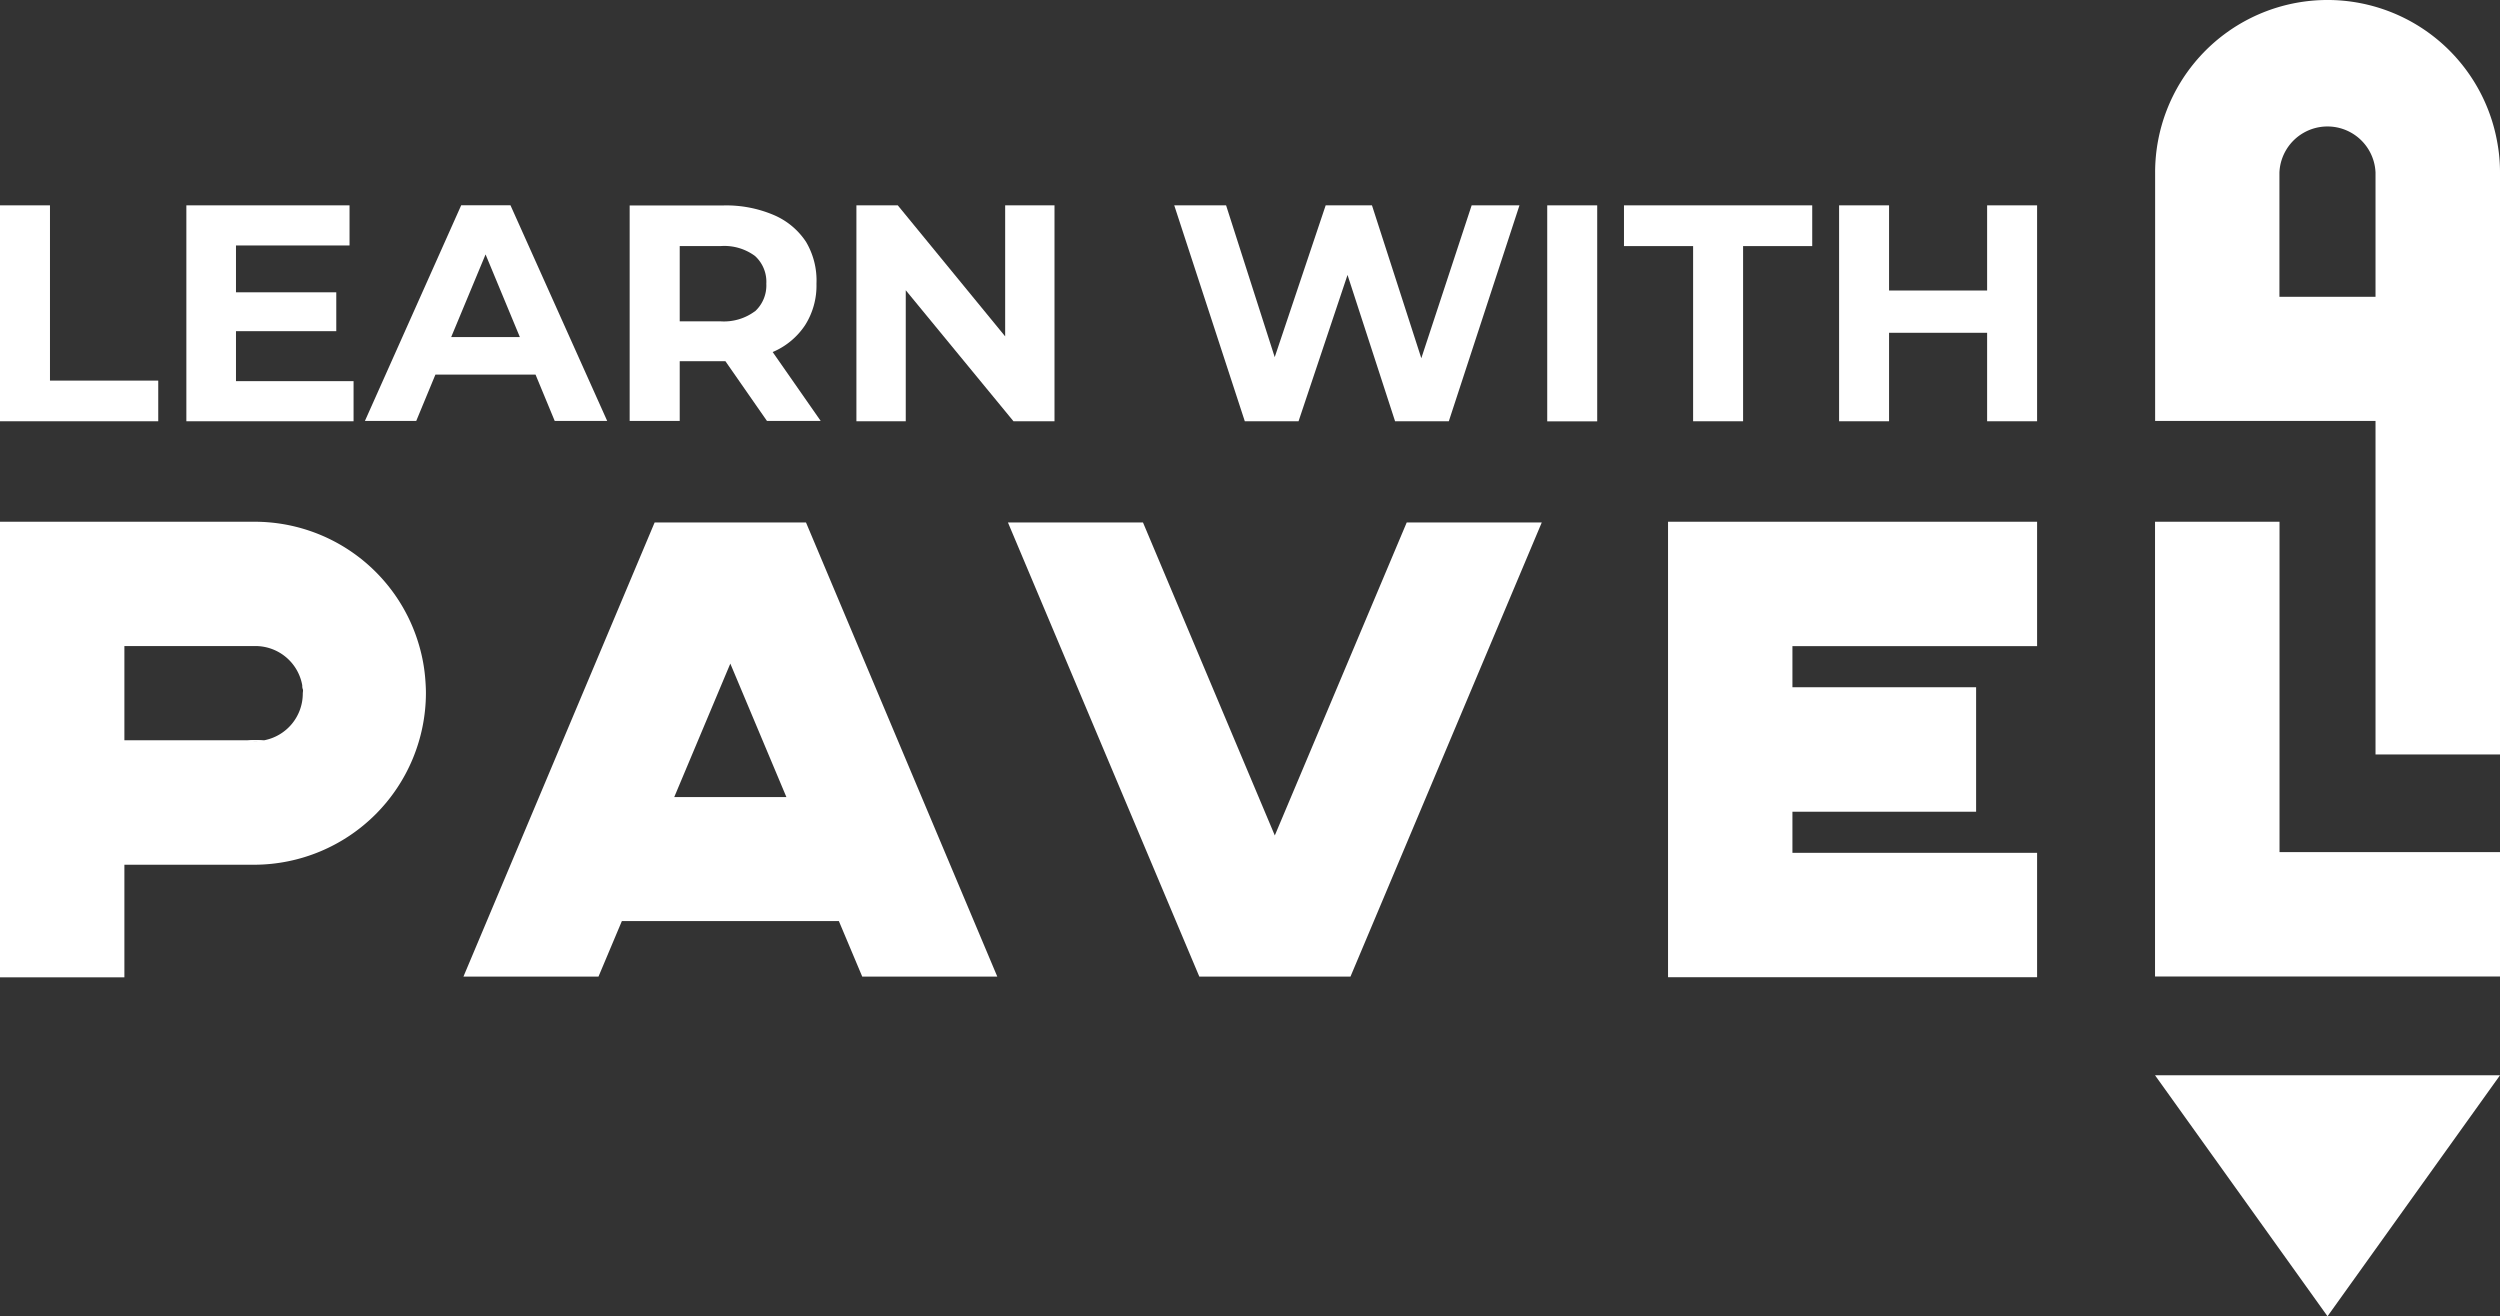 <svg xmlns="http://www.w3.org/2000/svg" viewBox="0 0 279.16 146.98"><rect x="0" y="0" width="279.16" height="146.98" fill="#333333" stroke="none"/><defs><style>.cls-1{fill:#fff;}</style></defs><g id="Layer_2" data-name="Layer 2"><g id="Layer_1-2" data-name="Layer 1"><path class="cls-1" d="M29.51,82.66a5.18,5.18,0,0,1-1,.09,5.28,5.28,0,0,1-1-.09Z"></path><polygon class="cls-1" points="172.16 58.34 150.8 109.05 133.92 109.05 112.55 58.34 127.63 58.34 142.35 93.29 157.08 58.34 172.16 58.34"></polygon><polygon class="cls-1" points="227.47 72.15 227.47 58.26 200.15 58.26 190.58 58.26 186.26 58.26 186.26 109.12 190.58 109.12 200.15 109.12 227.47 109.12 227.47 95.23 200.15 95.23 200.15 90.64 220.66 90.64 220.66 76.74 200.15 76.74 200.15 72.15 227.47 72.15"></polygon><path class="cls-1" d="M96.28,109.05h15.08L90,58.34H73.1L51.75,109.05H66.83l2.61-6.2H93.67ZM75.29,89,81.55,74.1,87.81,89Z"></path><path class="cls-1" d="M29.51,82.66a5.18,5.18,0,0,1-1,.09,5.28,5.28,0,0,1-1-.09Z"></path><path class="cls-1" d="M27.54,82.66a5.28,5.28,0,0,0,1,.09,5.18,5.18,0,0,0,1-.09Z"></path><path class="cls-1" d="M47.51,76.12A18.66,18.66,0,0,0,46.78,72,19.12,19.12,0,0,0,28.41,58.26H0v50.87H13.89V96.56H28.41A19.21,19.21,0,0,0,47.56,77.4C47.56,77,47.54,76.54,47.51,76.12Zm-18,6.54a5.18,5.18,0,0,1-1,.09,5.28,5.28,0,0,1-1-.09H13.89V72.14H28.53a5.31,5.31,0,0,1,5.22,4.38c0,.13,0,.28.06.43s0,.33,0,.5A5.31,5.31,0,0,1,29.51,82.66Z"></path><polygon class="cls-1" points="279.16 95.15 279.16 109.04 240.64 109.04 240.64 58.26 254.54 58.26 254.54 95.15 279.16 95.15"></polygon><path class="cls-1" d="M278.86,15.92a19.25,19.25,0,0,0-38.21,3.34V47h24.61V84.25h13.9v-65A18.28,18.28,0,0,0,278.86,15.92Zm-13.6,17.22H254.53V19.26a5.37,5.37,0,0,1,10.73,0Z"></path><polygon class="cls-1" points="279.16 120.07 259.9 146.98 240.64 120.07 279.16 120.07"></polygon><polygon class="cls-1" points="5.58 22.93 0 22.93 0 47.04 17.67 47.04 17.67 42.5 5.58 42.5 5.58 22.93"></polygon><polygon class="cls-1" points="26.35 36.98 37.55 36.98 37.55 32.64 26.35 32.64 26.35 27.41 39.03 27.41 39.03 22.93 20.81 22.93 20.81 47.04 39.48 47.04 39.48 42.56 26.35 42.56 26.35 36.98"></polygon><path class="cls-1" d="M57,22.92h-5.5L40.75,47h5.73l2.14-5.17H59.8L61.94,47H67.8ZM50.38,37.64l3.84-9.23,3.83,9.23Z"></path><path class="cls-1" d="M86.28,39.31h0a8.14,8.14,0,0,0,3.62-3,8.24,8.24,0,0,0,1.27-4.63A8.44,8.44,0,0,0,90,27a8.12,8.12,0,0,0-3.62-3,13.53,13.53,0,0,0-5.57-1.06H70.31V47H75.9V40.33H81L85.64,47h6Zm-2-4.54a5.81,5.81,0,0,1-3.86,1.11H75.9v-8.4h4.54a5.76,5.76,0,0,1,3.86,1.1,3.88,3.88,0,0,1,1.27,3.1A3.92,3.92,0,0,1,84.3,34.77Z"></path><polygon class="cls-1" points="112.24 37.56 100.25 22.93 95.63 22.93 95.63 47.04 101.14 47.04 101.14 32.41 113.17 47.04 117.75 47.04 117.75 22.93 112.24 22.93 112.24 37.56"></polygon><polygon class="cls-1" points="158.71 40 153.2 22.93 148.03 22.93 142.34 39.88 136.91 22.93 131.12 22.93 139 47.04 145 47.04 150.47 30.7 155.78 47.04 161.78 47.04 169.67 22.93 164.33 22.93 158.71 40"></polygon><rect class="cls-1" x="172.77" y="22.93" width="5.58" height="24.12"></rect><polygon class="cls-1" points="181.34 27.48 189.06 27.48 189.06 47.04 194.64 47.04 194.64 27.48 202.36 27.48 202.36 22.93 181.34 22.93 181.34 27.48"></polygon><polygon class="cls-1" points="221.89 22.93 221.89 32.44 210.94 32.44 210.94 22.93 205.36 22.93 205.36 47.04 210.94 47.04 210.94 37.16 221.89 37.16 221.89 47.04 227.47 47.04 227.47 22.93 221.89 22.93"></polygon></g></g></svg>